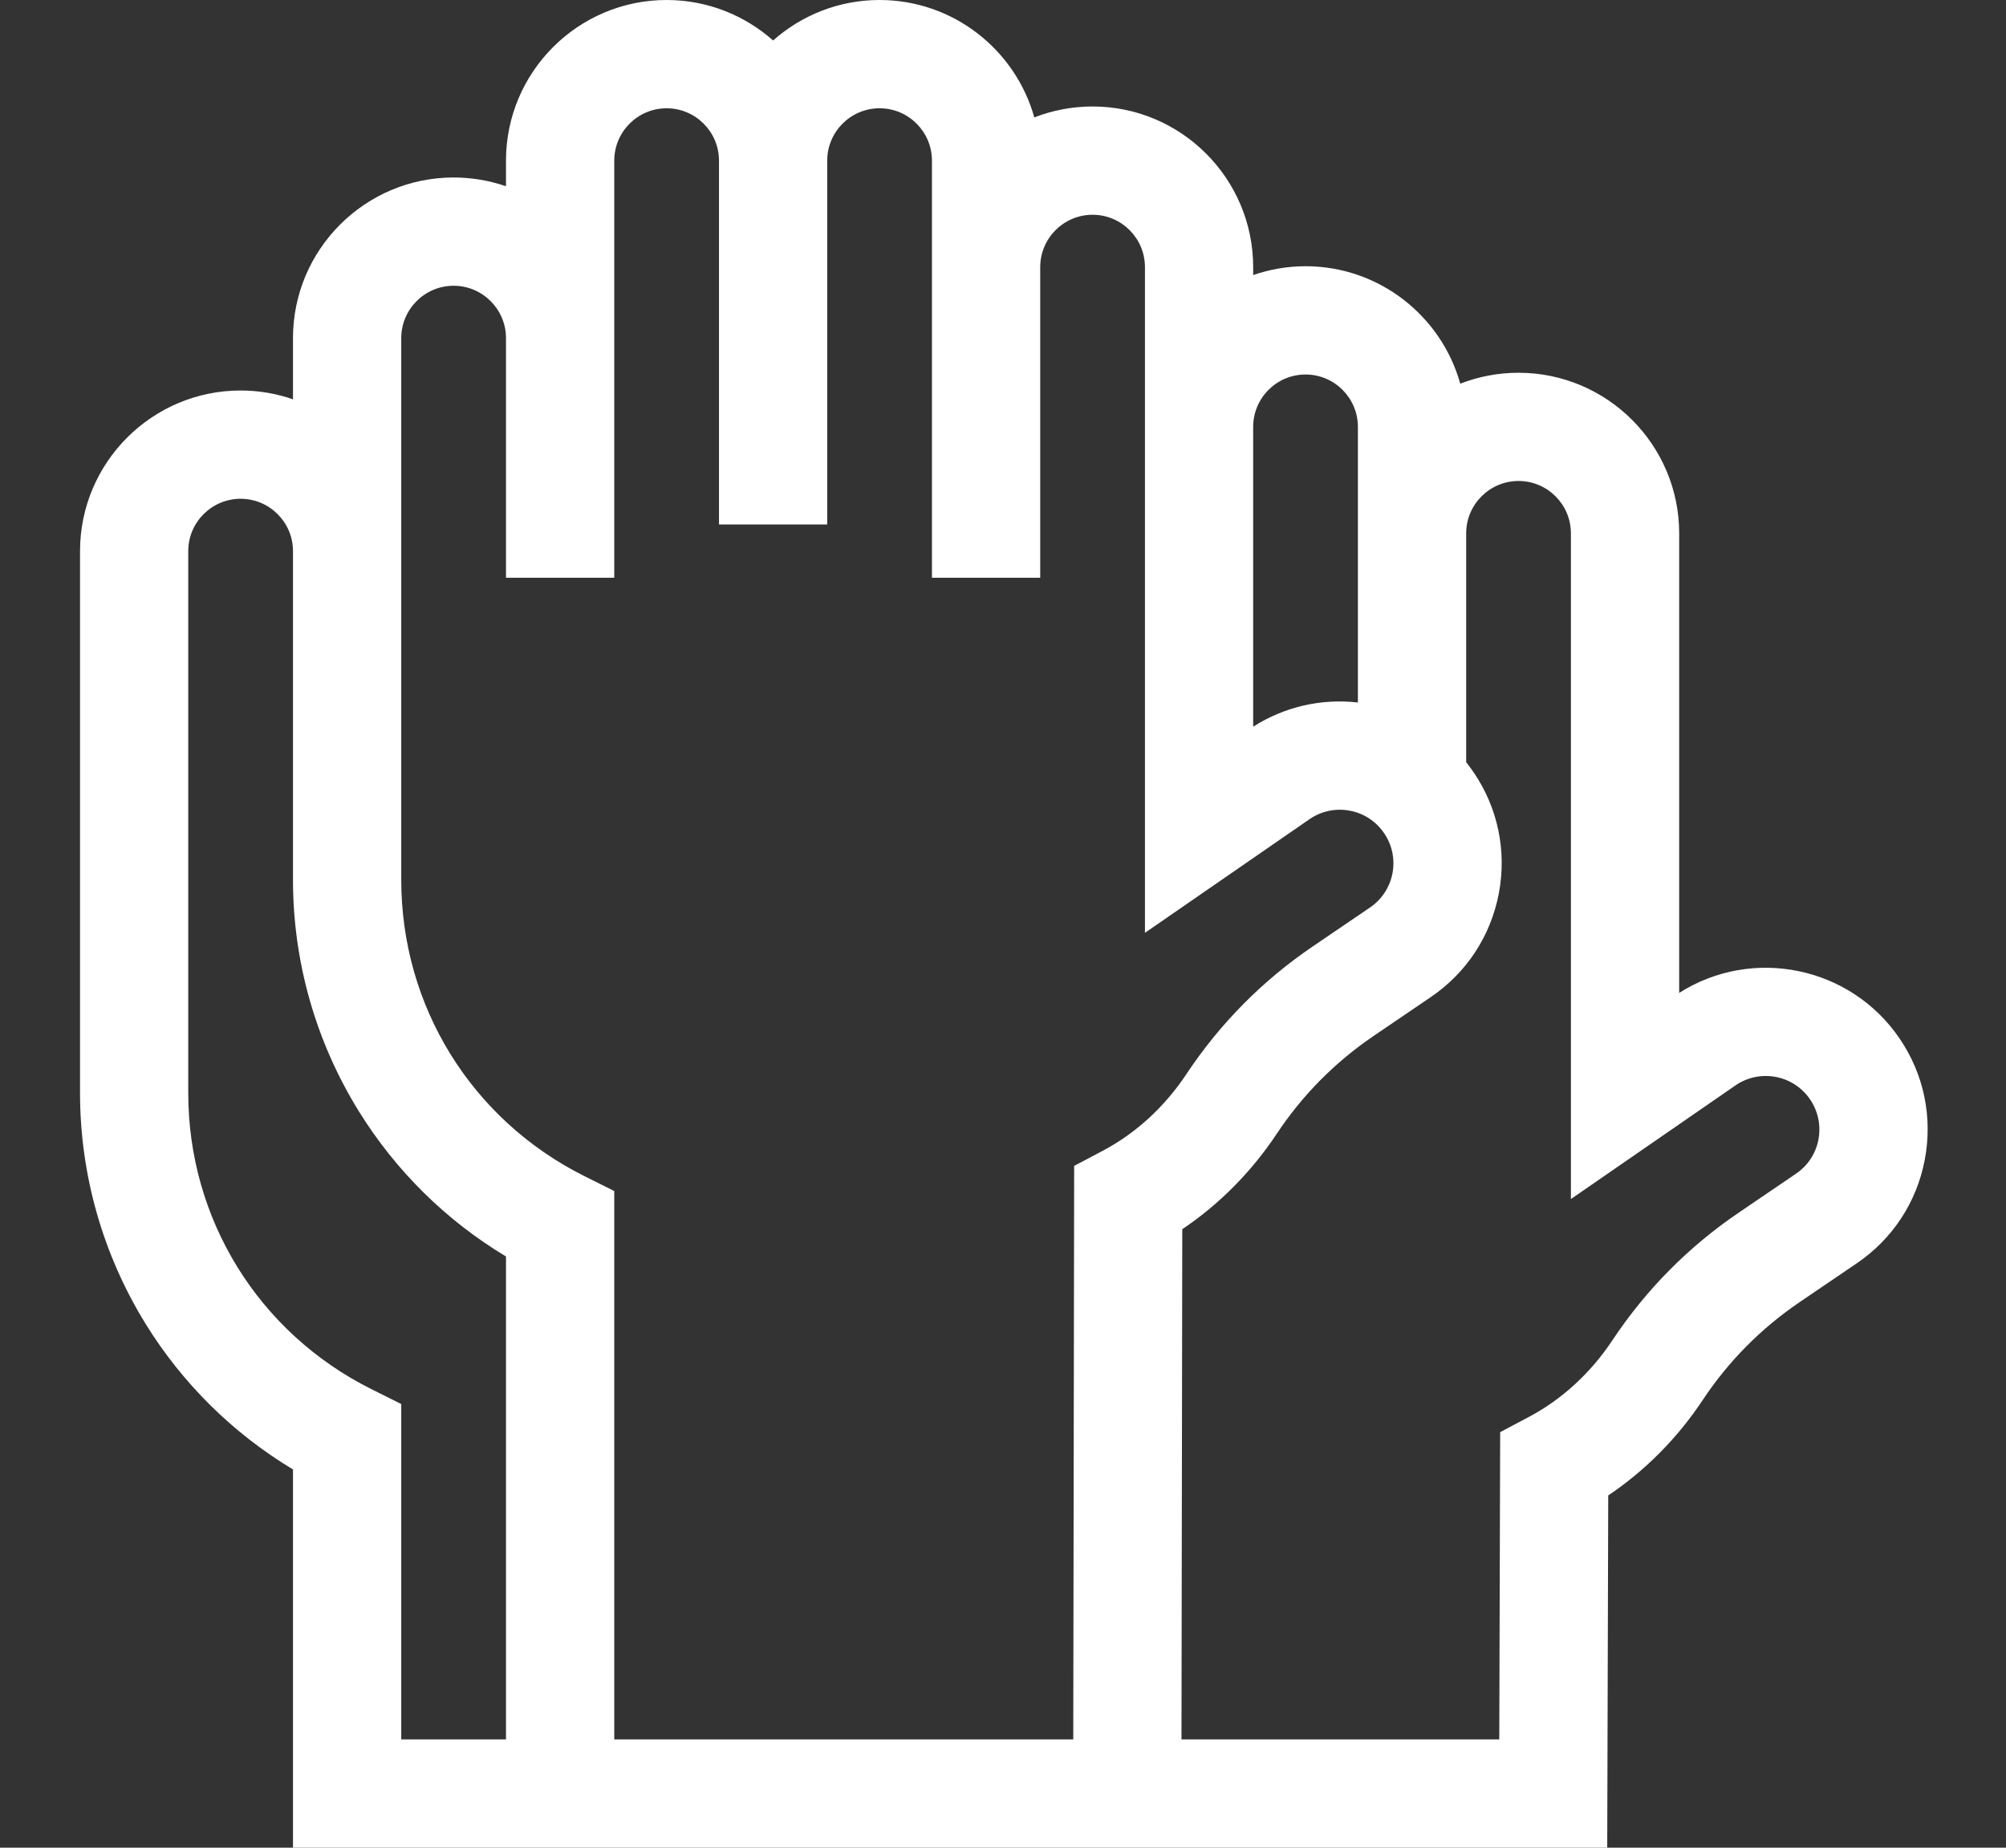 <?xml version="1.0" encoding="UTF-8"?>
<svg xmlns="http://www.w3.org/2000/svg" width="38" height="35" viewBox="0 0 38 35" fill="none">
  <rect x="0" y="0" width="38" height="35" fill="#333333" stroke="none"/>
  <path d="M35.985 19.673C35.054 18.302 33.198 17.925 31.809 18.808V10.103C31.809 8.426 30.444 7.061 28.766 7.061C28.377 7.061 28.005 7.134 27.662 7.268C27.304 5.986 26.126 5.043 24.731 5.043C24.384 5.043 24.05 5.103 23.739 5.21V5.06C23.739 3.382 22.374 2.017 20.697 2.017C20.308 2.017 19.935 2.091 19.593 2.224C19.235 0.943 18.056 0 16.662 0C15.889 0 15.182 0.29 14.645 0.767C14.107 0.29 13.401 0 12.627 0C10.95 0 9.585 1.365 9.585 3.043V3.528C9.274 3.421 8.94 3.362 8.593 3.362C6.915 3.362 5.55 4.727 5.55 6.405V7.564C5.239 7.456 4.905 7.397 4.558 7.397C2.881 7.397 1.516 8.762 1.516 10.44V20.702C1.516 22.249 1.946 23.762 2.759 25.078C3.458 26.21 4.416 27.153 5.55 27.835V35H30.446L30.465 28.327C31.163 27.859 31.775 27.243 32.255 26.52C32.741 25.787 33.358 25.164 34.087 24.668L35.173 23.93C35.85 23.47 36.308 22.774 36.461 21.97C36.614 21.166 36.446 20.35 35.985 19.673ZM24.731 7.094C25.278 7.094 25.723 7.539 25.723 8.086V13.307C25.027 13.228 24.334 13.387 23.739 13.765V8.086C23.739 7.539 24.184 7.094 24.731 7.094ZM7.601 32.949V26.596L7.034 26.313C4.895 25.243 3.566 23.093 3.566 20.702V10.44C3.566 9.893 4.011 9.448 4.558 9.448C5.105 9.448 5.55 9.893 5.55 10.44V16.667C5.55 18.214 5.98 19.727 6.793 21.043C7.493 22.175 8.45 23.119 9.585 23.801V32.949L7.601 32.949ZM20.892 21.797L20.348 22.085L20.331 32.949H11.636V22.561L11.069 22.278C8.93 21.208 7.601 19.058 7.601 16.667V6.405C7.601 5.858 8.046 5.413 8.593 5.413C9.14 5.413 9.585 5.858 9.585 6.405V10.944H11.636V3.043C11.636 2.496 12.081 2.051 12.628 2.051C13.175 2.051 13.62 2.496 13.62 3.043V9.935H15.67V3.043C15.67 2.496 16.115 2.051 16.662 2.051C17.209 2.051 17.654 2.496 17.654 3.043V10.944H19.705V5.06C19.705 4.513 20.15 4.068 20.697 4.068C21.244 4.068 21.689 4.513 21.689 5.06V17.67L24.814 15.512C25.038 15.361 25.306 15.306 25.572 15.357C25.838 15.407 26.068 15.559 26.22 15.783C26.372 16.006 26.428 16.276 26.378 16.542C26.327 16.808 26.175 17.039 25.951 17.191L24.866 17.929C23.915 18.575 23.112 19.387 22.477 20.342C22.065 20.964 21.517 21.467 20.892 21.797ZM34.447 21.586C34.396 21.852 34.245 22.082 34.02 22.234L32.935 22.972C31.984 23.618 31.181 24.43 30.546 25.385C30.134 26.007 29.586 26.51 28.962 26.84L28.418 27.128L28.401 32.949H22.381L22.396 23.284C23.094 22.815 23.706 22.199 24.186 21.476C24.672 20.744 25.289 20.121 26.018 19.625L27.104 18.887C27.781 18.427 28.238 17.731 28.392 16.927C28.545 16.122 28.376 15.307 27.916 14.63C27.871 14.564 27.823 14.5 27.774 14.438V10.103C27.774 9.556 28.219 9.111 28.766 9.111C29.313 9.111 29.758 9.556 29.758 10.103V22.713L32.883 20.555C33.346 20.243 33.976 20.364 34.289 20.826C34.441 21.05 34.497 21.32 34.447 21.586Z" fill="white"></path>
</svg>
